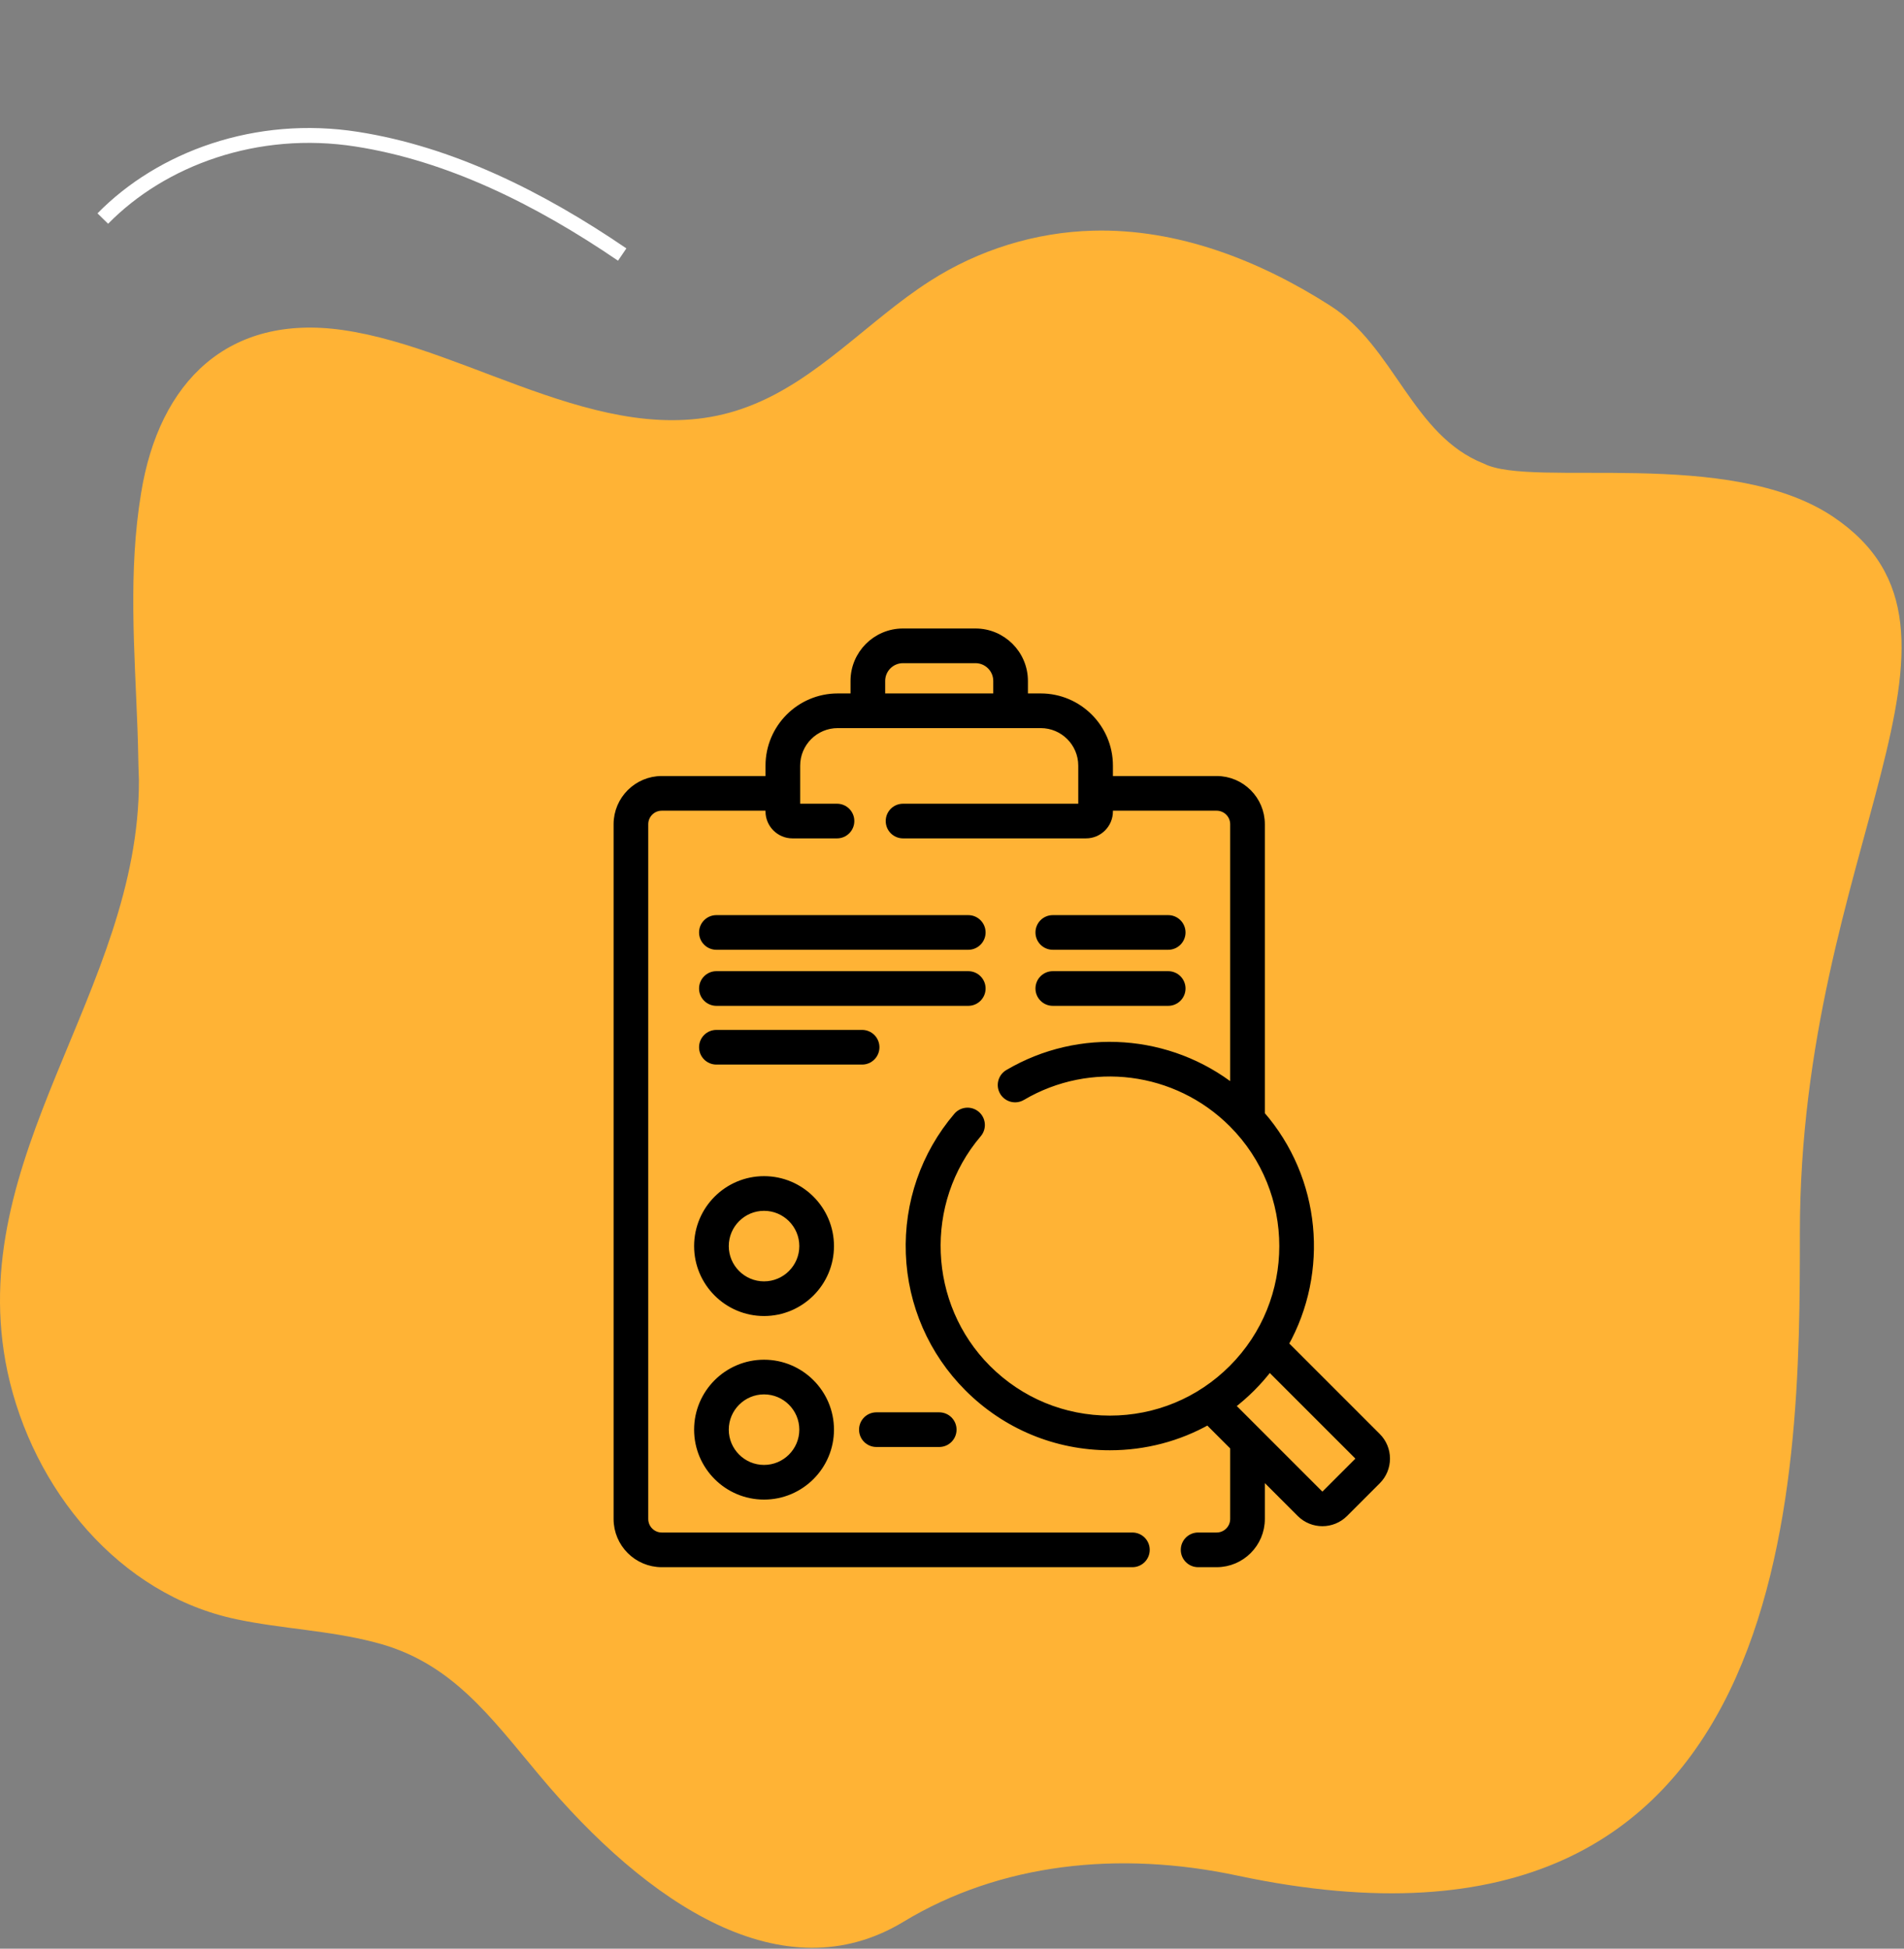 <svg width="256" height="262" viewBox="0 0 256 262" fill="none" xmlns="http://www.w3.org/2000/svg">
<rect x="0" y="0" width="256" height="262" fill="#808080" stroke="none"/>
<path d="M18.484 97.996C18.581 100.289 18.581 102.581 18.678 104.874C18.776 133.281 -5.116 155.509 1.003 184.415C4.402 200.264 16.056 214.417 31.79 217.707C37.908 219.003 44.221 219.202 50.34 220.797C60.635 223.388 65.879 230.764 72.483 238.639C87.148 256.182 105.364 268.143 121.486 258.374C134.5 250.5 150.448 248.785 166.376 252.174C242.001 268.265 242.001 198.721 242.001 165.739C242.001 114.219 269.5 85 246.5 69.5C232.478 60.05 206.005 65.665 199.502 62.332C189.888 58.544 187.474 46.564 178.83 41.082C169.312 35.001 158.338 30.715 146.975 31.014C139.205 31.214 131.533 33.606 125.025 37.792C116.77 43.075 109.875 51.149 100.648 54.638C82.584 61.615 63.645 46.863 46.066 44.371C30.721 42.178 21.398 51.248 18.97 66.3C17.222 76.865 18.096 87.431 18.484 97.996Z" fill="#FFB335"/>
<path d="M185.159 193.149L172.734 180.723C178.194 170.983 177.136 158.547 169.563 149.851V110.815C169.563 107.518 166.88 104.836 163.583 104.836H149.137V102.939C149.137 97.863 145.007 93.733 139.931 93.733H137.708V91.554C137.708 87.94 134.767 85 131.154 85H121.409C117.796 85 114.855 87.94 114.855 91.554V93.733H112.632C107.556 93.733 103.426 97.863 103.426 102.94V104.836H88.979C85.682 104.836 83 107.519 83 110.816V204.228C83 207.525 85.682 210.208 88.979 210.208H152.255C153.266 210.208 154.085 209.388 154.085 208.377C154.085 207.366 153.266 206.547 152.255 206.547H88.979C87.701 206.547 86.661 205.507 86.661 204.228V110.815C86.661 109.537 87.701 108.497 88.979 108.497H103.425V109.096C103.425 110.818 104.827 112.22 106.55 112.22H112.537C113.548 112.22 114.367 111.4 114.367 110.389C114.367 109.378 113.548 108.559 112.537 108.559H107.086V102.939C107.086 99.881 109.574 97.393 112.632 97.393H139.93C142.988 97.393 145.476 99.881 145.476 102.939V108.559H121.418C120.407 108.559 119.588 109.378 119.588 110.389C119.588 111.4 120.407 112.22 121.418 112.22H146.013C147.735 112.22 149.137 110.818 149.137 109.095V108.497H163.583C164.862 108.497 165.902 109.537 165.902 110.815V146.365C157.262 139.549 145.209 138.612 135.554 144.3C134.684 144.814 134.394 145.935 134.907 146.807C135.42 147.677 136.542 147.967 137.413 147.454C146.553 142.069 158.183 143.554 165.695 151.066C174.777 160.147 174.777 174.924 165.695 184.006C161.296 188.405 155.447 190.828 149.225 190.828C143.004 190.828 137.154 188.405 132.755 184.006C124.225 175.476 123.666 161.612 131.482 152.445C132.138 151.675 132.046 150.52 131.277 149.864C130.507 149.208 129.352 149.3 128.696 150.07C124.313 155.211 122.038 161.774 122.292 168.55C122.547 175.362 125.343 181.771 130.167 186.594C135.258 191.685 142.026 194.488 149.225 194.488C153.922 194.488 158.436 193.294 162.419 191.051L165.902 194.534V204.227C165.902 205.506 164.862 206.546 163.583 206.546H161.092C160.081 206.546 159.262 207.365 159.262 208.376C159.262 209.387 160.081 210.207 161.092 210.207H163.583C166.88 210.207 169.563 207.524 169.563 204.227V198.194L174.838 203.47C175.655 204.286 176.728 204.695 177.801 204.695C178.873 204.695 179.947 204.286 180.763 203.47L185.16 199.073C185.951 198.282 186.387 197.23 186.387 196.11C186.387 194.992 185.951 193.94 185.159 193.149ZM118.516 91.554C118.516 89.959 119.814 88.661 121.409 88.661H131.154C132.749 88.661 134.047 89.959 134.047 91.554V93.733H118.516V91.554ZM182.571 196.486L178.175 200.882C177.968 201.088 177.633 201.088 177.426 200.882L165.539 188.994C166.498 188.262 167.416 187.462 168.284 186.594C169.156 185.722 169.954 184.803 170.682 183.848L182.571 195.737C182.777 195.943 182.777 196.279 182.571 196.486Z" fill="black"/>
<path d="M185.159 193.149L172.734 180.723C178.194 170.983 177.136 158.547 169.563 149.851V110.815C169.563 107.518 166.88 104.836 163.583 104.836H149.137V102.939C149.137 97.863 145.007 93.733 139.931 93.733H137.708V91.554C137.708 87.94 134.767 85 131.154 85H121.409C117.796 85 114.855 87.94 114.855 91.554V93.733H112.632C107.556 93.733 103.426 97.863 103.426 102.94V104.836H88.979C85.682 104.836 83 107.519 83 110.816V204.228C83 207.525 85.682 210.208 88.979 210.208H152.255C153.266 210.208 154.085 209.388 154.085 208.377C154.085 207.366 153.266 206.547 152.255 206.547H88.979C87.701 206.547 86.661 205.507 86.661 204.228V110.815C86.661 109.537 87.701 108.497 88.979 108.497H103.425V109.096C103.425 110.818 104.827 112.22 106.55 112.22H112.537C113.548 112.22 114.367 111.4 114.367 110.389C114.367 109.378 113.548 108.559 112.537 108.559H107.086V102.939C107.086 99.881 109.574 97.393 112.632 97.393H139.93C142.988 97.393 145.476 99.881 145.476 102.939V108.559H121.418C120.407 108.559 119.588 109.378 119.588 110.389C119.588 111.4 120.407 112.22 121.418 112.22H146.013C147.735 112.22 149.137 110.818 149.137 109.095V108.497H163.583C164.862 108.497 165.902 109.537 165.902 110.815V146.365C157.262 139.549 145.209 138.612 135.554 144.3C134.684 144.814 134.394 145.935 134.907 146.807C135.42 147.677 136.542 147.967 137.413 147.454C146.553 142.069 158.183 143.554 165.695 151.066C174.777 160.147 174.777 174.924 165.695 184.006C161.296 188.405 155.447 190.828 149.225 190.828C143.004 190.828 137.154 188.405 132.755 184.006C124.225 175.476 123.666 161.612 131.482 152.445C132.138 151.675 132.046 150.52 131.277 149.864C130.507 149.208 129.352 149.3 128.696 150.07C124.313 155.211 122.038 161.774 122.292 168.55C122.547 175.362 125.343 181.771 130.167 186.594C135.258 191.685 142.026 194.488 149.225 194.488C153.922 194.488 158.436 193.294 162.419 191.051L165.902 194.534V204.227C165.902 205.506 164.862 206.546 163.583 206.546H161.092C160.081 206.546 159.262 207.365 159.262 208.376C159.262 209.387 160.081 210.207 161.092 210.207H163.583C166.88 210.207 169.563 207.524 169.563 204.227V198.194L174.838 203.47C175.655 204.286 176.728 204.695 177.801 204.695C178.873 204.695 179.947 204.286 180.763 203.47L185.16 199.073C185.951 198.282 186.387 197.23 186.387 196.11C186.387 194.992 185.951 193.94 185.159 193.149ZM118.516 91.554C118.516 89.959 119.814 88.661 121.409 88.661H131.154C132.749 88.661 134.047 89.959 134.047 91.554V93.733H118.516V91.554ZM182.571 196.486L178.175 200.882C177.968 201.088 177.633 201.088 177.426 200.882L165.539 188.994C166.498 188.262 167.416 187.462 168.284 186.594C169.156 185.722 169.954 184.803 170.682 183.848L182.571 195.737C182.777 195.943 182.777 196.279 182.571 196.486Z" stroke="black"/>
<path d="M141.553 127.198H157.068C158.078 127.198 158.898 126.379 158.898 125.368C158.898 124.357 158.078 123.538 157.068 123.538H141.553C140.542 123.538 139.722 124.357 139.722 125.368C139.722 126.379 140.542 127.198 141.553 127.198Z" fill="black"/>
<path d="M141.553 127.198H157.068C158.078 127.198 158.898 126.379 158.898 125.368C158.898 124.357 158.078 123.538 157.068 123.538H141.553C140.542 123.538 139.722 124.357 139.722 125.368C139.722 126.379 140.542 127.198 141.553 127.198Z" stroke="black"/>
<path d="M96.322 127.198H130.186C131.197 127.198 132.017 126.379 132.017 125.368C132.017 124.357 131.197 123.538 130.186 123.538H96.322C95.311 123.538 94.491 124.357 94.491 125.368C94.491 126.379 95.311 127.198 96.322 127.198Z" fill="black"/>
<path d="M96.322 127.198H130.186C131.197 127.198 132.017 126.379 132.017 125.368C132.017 124.357 131.197 123.538 130.186 123.538H96.322C95.311 123.538 94.491 124.357 94.491 125.368C94.491 126.379 95.311 127.198 96.322 127.198Z" stroke="black"/>
<path d="M96.322 134.735H130.186C131.197 134.735 132.017 133.915 132.017 132.904C132.017 131.893 131.197 131.074 130.186 131.074H96.322C95.311 131.074 94.491 131.893 94.491 132.904C94.491 133.915 95.311 134.735 96.322 134.735Z" fill="black"/>
<path d="M96.322 134.735H130.186C131.197 134.735 132.017 133.915 132.017 132.904C132.017 131.893 131.197 131.074 130.186 131.074H96.322C95.311 131.074 94.491 131.893 94.491 132.904C94.491 133.915 95.311 134.735 96.322 134.735Z" stroke="black"/>
<path d="M117.744 140.801C117.744 139.79 116.924 138.97 115.914 138.97H96.322C95.311 138.97 94.491 139.79 94.491 140.801C94.491 141.812 95.311 142.631 96.322 142.631H115.914C116.924 142.631 117.744 141.812 117.744 140.801Z" fill="black"/>
<path d="M117.744 140.801C117.744 139.79 116.924 138.97 115.914 138.97H96.322C95.311 138.97 94.491 139.79 94.491 140.801C94.491 141.812 95.311 142.631 96.322 142.631H115.914C116.924 142.631 117.744 141.812 117.744 140.801Z" stroke="black"/>
<path d="M141.553 134.735H157.068C158.078 134.735 158.898 133.915 158.898 132.904C158.898 131.893 158.078 131.074 157.068 131.074H141.553C140.542 131.074 139.722 131.893 139.722 132.904C139.722 133.915 140.542 134.735 141.553 134.735Z" fill="black"/>
<path d="M141.553 134.735H157.068C158.078 134.735 158.898 133.915 158.898 132.904C158.898 131.893 158.078 131.074 157.068 131.074H141.553C140.542 131.074 139.722 131.893 139.722 132.904C139.722 133.915 140.542 134.735 141.553 134.735Z" stroke="black"/>
<path d="M102.728 158.633C97.819 158.633 93.826 162.627 93.826 167.536C93.826 172.445 97.819 176.438 102.728 176.438C107.637 176.438 111.631 172.445 111.631 167.536C111.631 162.627 107.637 158.633 102.728 158.633ZM102.728 172.778C99.838 172.778 97.486 170.426 97.486 167.536C97.486 164.646 99.838 162.294 102.728 162.294C105.618 162.294 107.97 164.646 107.97 167.536C107.97 170.426 105.618 172.778 102.728 172.778Z" fill="black"/>
<path d="M102.728 158.633C97.819 158.633 93.826 162.627 93.826 167.536C93.826 172.445 97.819 176.438 102.728 176.438C107.637 176.438 111.631 172.445 111.631 167.536C111.631 162.627 107.637 158.633 102.728 158.633ZM102.728 172.778C99.838 172.778 97.486 170.426 97.486 167.536C97.486 164.646 99.838 162.294 102.728 162.294C105.618 162.294 107.97 164.646 107.97 167.536C107.97 170.426 105.618 172.778 102.728 172.778Z" stroke="black"/>
<path d="M102.728 183.313C97.819 183.313 93.826 187.307 93.826 192.216C93.826 197.125 97.819 201.119 102.728 201.119C107.637 201.119 111.631 197.125 111.631 192.216C111.631 187.307 107.637 183.313 102.728 183.313ZM102.728 197.458C99.838 197.458 97.486 195.106 97.486 192.216C97.486 189.326 99.838 186.974 102.728 186.974C105.618 186.974 107.97 189.326 107.97 192.216C107.97 195.106 105.618 197.458 102.728 197.458Z" fill="black"/>
<path d="M102.728 183.313C97.819 183.313 93.826 187.307 93.826 192.216C93.826 197.125 97.819 201.119 102.728 201.119C107.637 201.119 111.631 197.125 111.631 192.216C111.631 187.307 107.637 183.313 102.728 183.313ZM102.728 197.458C99.838 197.458 97.486 195.106 97.486 192.216C97.486 189.326 99.838 186.974 102.728 186.974C105.618 186.974 107.97 189.326 107.97 192.216C107.97 195.106 105.618 197.458 102.728 197.458Z" stroke="black"/>
<path d="M117.833 194.047H126.281C127.292 194.047 128.112 193.227 128.112 192.216C128.112 191.205 127.292 190.386 126.281 190.386H117.833C116.822 190.386 116.003 191.205 116.003 192.216C116.003 193.227 116.822 194.047 117.833 194.047Z" fill="black"/>
<path d="M117.833 194.047H126.281C127.292 194.047 128.112 193.227 128.112 192.216C128.112 191.205 127.292 190.386 126.281 190.386H117.833C116.822 190.386 116.003 191.205 116.003 192.216C116.003 193.227 116.822 194.047 117.833 194.047Z" stroke="black"/>
<path d="M13.822 29.385C21.719 21.329 34.483 16.593 47.99 18.718C60.389 20.654 72.359 26.522 83.657 34.223" stroke="white" stroke-width="2" stroke-miterlimit="10"/>
</svg>
